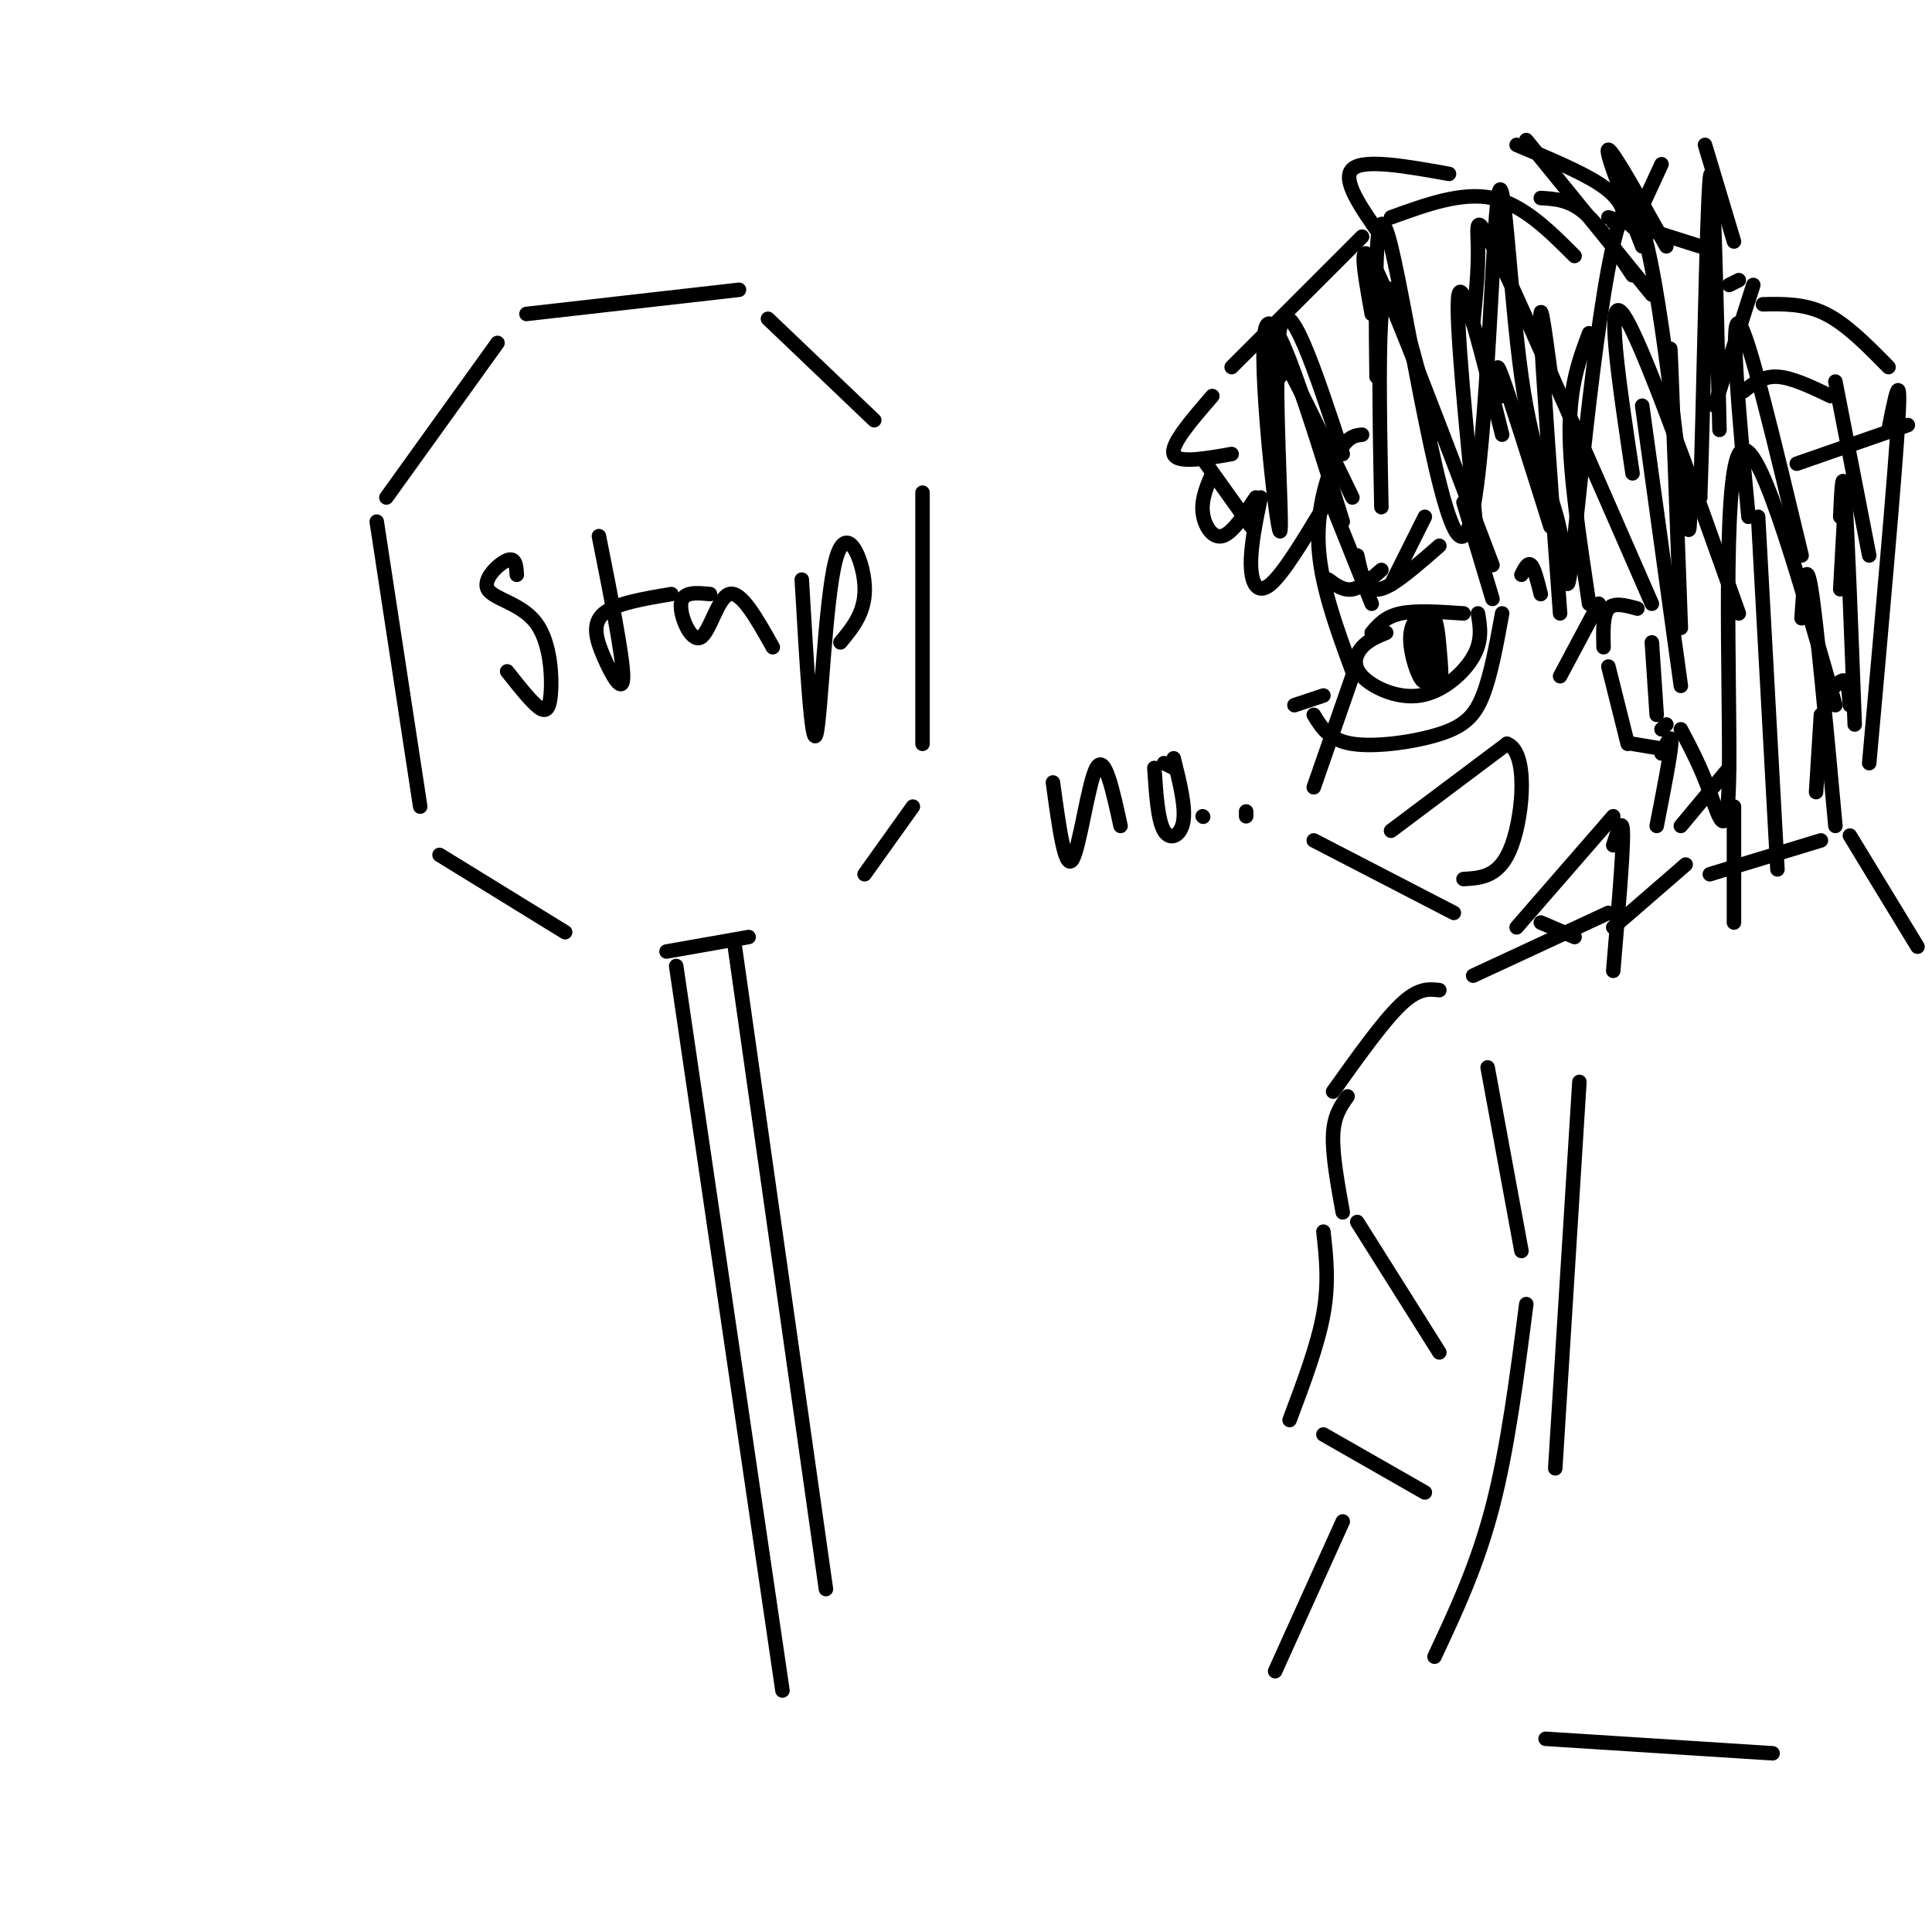 <svg viewBox='0 0 400 400' version='1.1' xmlns='http://www.w3.org/2000/svg' xmlns:xlink='http://www.w3.org/1999/xlink'><g fill='none' stroke='rgb(0,0,0)' stroke-width='3' stroke-linecap='round' stroke-linejoin='round'><path d='M78,108c0.000,0.000 9.000,59.000 9,59'/><path d='M191,102c0.000,0.000 0.000,52.000 0,52'/><path d='M80,103c0.000,0.000 23.000,-32.000 23,-32'/><path d='M109,65c0.000,0.000 44.000,-5.000 44,-5'/><path d='M159,66c0.000,0.000 22.000,21.000 22,21'/><path d='M91,177c0.000,0.000 26.000,16.000 26,16'/><path d='M189,167c0.000,0.000 -10.000,14.000 -10,14'/><path d='M138,197c0.000,0.000 17.000,-3.000 17,-3'/><path d='M107,119c-0.117,-1.850 -0.234,-3.699 -2,-3c-1.766,0.699 -5.180,3.947 -4,6c1.180,2.053 6.956,2.911 10,7c3.044,4.089 3.358,11.409 3,15c-0.358,3.591 -1.388,3.455 -3,2c-1.612,-1.455 -3.806,-4.227 -6,-7'/><path d='M124,111c2.482,12.464 4.964,24.929 5,29c0.036,4.071 -2.375,-0.250 -4,-4c-1.625,-3.750 -2.464,-6.929 0,-9c2.464,-2.071 8.232,-3.036 14,-4'/><path d='M147,123c-2.863,-0.280 -5.726,-0.560 -6,2c-0.274,2.560 2.042,7.958 4,7c1.958,-0.958 3.560,-8.274 6,-9c2.440,-0.726 5.720,5.137 9,11'/><path d='M166,120c1.024,17.673 2.048,35.345 3,32c0.952,-3.345 1.833,-27.708 4,-36c2.167,-8.292 5.619,-0.512 6,5c0.381,5.512 -2.310,8.756 -5,12'/><path d='M140,200c0.000,0.000 22.000,150.000 22,150'/><path d='M152,195c0.000,0.000 19.000,134.000 19,134'/><path d='M282,90c-1.511,0.156 -3.022,0.311 -5,4c-1.978,3.689 -4.422,10.911 -4,19c0.422,8.089 3.711,17.044 7,26'/><path d='M280,140c0.000,0.000 -8.000,23.000 -8,23'/><path d='M272,174c0.000,0.000 29.000,15.000 29,15'/><path d='M284,131c1.417,-1.667 2.833,-3.333 6,-4c3.167,-0.667 8.083,-0.333 13,0'/><path d='M287,131c-1.836,0.759 -3.671,1.518 -5,3c-1.329,1.482 -2.150,3.686 0,6c2.150,2.314 7.271,4.738 12,4c4.729,-0.738 9.065,-4.640 11,-8c1.935,-3.360 1.467,-6.180 1,-9'/><path d='M294,129c1.669,5.638 3.338,11.276 4,12c0.662,0.724 0.317,-3.465 0,-7c-0.317,-3.535 -0.604,-6.414 -2,-7c-1.396,-0.586 -3.900,1.121 -4,5c-0.100,3.879 2.204,9.929 3,9c0.796,-0.929 0.085,-8.837 0,-10c-0.085,-1.163 0.458,4.418 1,10'/><path d='M296,141c-0.289,-2.044 -1.511,-12.156 -2,-14c-0.489,-1.844 -0.244,4.578 0,11'/><path d='M281,115c0.511,2.356 1.022,4.711 2,6c0.978,1.289 2.422,1.511 5,0c2.578,-1.511 6.289,-4.756 10,-8'/><path d='M288,172c0.000,0.000 24.000,-18.000 24,-18'/><path d='M312,154c4.400,1.556 3.400,14.444 1,21c-2.400,6.556 -6.200,6.778 -10,7'/><path d='M339,126c-2.417,-0.667 -4.833,-1.333 -6,0c-1.167,1.333 -1.083,4.667 -1,8'/><path d='M333,138c0.000,0.000 4.000,16.000 4,16'/><path d='M342,133c0.000,0.000 1.000,15.000 1,15'/><path d='M338,154c0.000,0.000 6.000,1.000 6,1'/><path d='M345,150c0.000,0.000 -1.000,1.000 -1,1'/><path d='M261,103c-1.044,5.111 -2.089,10.222 -2,14c0.089,3.778 1.311,6.222 4,4c2.689,-2.222 6.844,-9.111 11,-16'/><path d='M276,105c0.000,0.000 8.000,20.000 8,20'/><path d='M288,121c0.000,0.000 7.000,-14.000 7,-14'/><path d='M303,104c0.000,0.000 6.000,20.000 6,20'/><path d='M315,119c0.667,-1.333 1.333,-2.667 2,-2c0.667,0.667 1.333,3.333 2,6'/><path d='M323,140c0.000,0.000 8.000,-15.000 8,-15'/><path d='M251,98c-1.133,2.644 -2.267,5.289 -2,8c0.267,2.711 1.933,5.489 4,5c2.067,-0.489 4.533,-4.244 7,-8'/><path d='M251,82c-4.333,5.000 -8.667,10.000 -8,12c0.667,2.000 6.333,1.000 12,0'/><path d='M255,76c0.000,0.000 27.000,-27.000 27,-27'/><path d='M288,45c7.333,-2.667 14.667,-5.333 21,-4c6.333,1.333 11.667,6.667 17,12'/><path d='M300,36c-8.833,-1.583 -17.667,-3.167 -20,-1c-2.333,2.167 1.833,8.083 6,14'/><path d='M319,41c2.917,0.167 5.833,0.333 9,3c3.167,2.667 6.583,7.833 10,13'/><path d='M333,45c0.000,0.000 19.000,6.000 19,6'/><path d='M338,47c0.000,0.000 6.000,-13.000 6,-13'/><path d='M353,30c0.000,0.000 6.000,20.000 6,20'/><path d='M358,59c0.000,0.000 2.000,-1.000 2,-1'/><path d='M363,59c0.000,0.000 -8.000,25.000 -8,25'/><path d='M361,81c2.000,-1.583 4.000,-3.167 7,-3c3.000,0.167 7.000,2.083 11,4'/><path d='M365,63c4.333,-0.083 8.667,-0.167 13,2c4.333,2.167 8.667,6.583 13,11'/><path d='M395,88c0.000,0.000 -23.000,8.000 -23,8'/><path d='M382,104c0.000,0.000 -1.000,18.000 -1,18'/><path d='M344,156c1.083,-2.250 2.167,-4.500 2,-2c-0.167,2.500 -1.583,9.750 -3,17'/><path d='M348,171c0.000,0.000 10.000,-12.000 10,-12'/><path d='M359,167c0.000,0.000 0.000,24.000 0,24'/><path d='M376,164c0.000,0.000 1.000,-16.000 1,-16'/><path d='M379,143c1.167,-1.250 2.333,-2.500 3,-2c0.667,0.500 0.833,2.750 1,5'/><path d='M249,95c0.000,0.000 10.000,14.000 10,14'/><path d='M265,78c-1.250,-4.583 -2.500,-9.167 0,-5c2.500,4.167 8.750,17.083 15,30'/><path d='M284,65c-1.583,-8.833 -3.167,-17.667 1,-9c4.167,8.667 14.083,34.833 24,61'/><path d='M305,67c0.556,-5.644 1.111,-11.289 1,-16c-0.111,-4.711 -0.889,-8.489 5,4c5.889,12.489 18.444,41.244 31,70'/><path d='M338,98c-2.833,-18.917 -5.667,-37.833 -2,-33c3.667,4.833 13.833,33.417 24,62'/><path d='M362,107c-1.917,-20.667 -3.833,-41.333 -2,-40c1.833,1.333 7.417,24.667 13,48'/><path d='M348,151c2.024,3.815 4.048,7.631 6,13c1.952,5.369 3.833,12.292 4,-5c0.167,-17.292 -1.381,-58.798 2,-65c3.381,-6.202 11.690,22.899 20,52'/><path d='M311,82c-0.833,-4.250 -1.667,-8.500 0,-4c1.667,4.500 5.833,17.750 10,31'/><path d='M272,148c1.589,2.625 3.179,5.250 8,6c4.821,0.750 12.875,-0.375 18,-2c5.125,-1.625 7.321,-3.750 9,-8c1.679,-4.250 2.839,-10.625 4,-17'/><path d='M268,146c0.000,0.000 6.000,-2.000 6,-2'/><path d='M218,162c1.244,9.133 2.489,18.267 4,16c1.511,-2.267 3.289,-15.933 5,-19c1.711,-3.067 3.356,4.467 5,12'/><path d='M239,159c0.356,5.422 0.711,10.844 2,13c1.289,2.156 3.511,1.044 4,-2c0.489,-3.044 -0.756,-8.022 -2,-13'/><path d='M249,169c0.000,0.000 0.100,0.100 0.1,0.1'/><path d='M258,168c0.000,0.000 0.000,1.000 0,1'/><path d='M314,192c0.000,0.000 20.000,-23.000 20,-23'/><path d='M319,191c0.000,0.000 7.000,3.000 7,3'/><path d='M334,192c0.000,0.000 15.000,-13.000 15,-13'/><path d='M364,107c0.000,0.000 4.000,73.000 4,73'/><path d='M373,128c0.417,-6.583 0.833,-13.167 2,-6c1.167,7.167 3.083,28.083 5,49'/><path d='M381,107c0.250,-5.583 0.500,-11.167 1,-4c0.500,7.167 1.250,27.083 2,47'/><path d='M380,79c0.000,0.000 7.000,36.000 7,36'/><path d='M391,89c1.333,-6.750 2.667,-13.500 2,-2c-0.667,11.500 -3.333,41.250 -6,71'/><path d='M340,84c0.000,0.000 8.000,58.000 8,58'/><path d='M346,81c-0.167,-6.583 -0.333,-13.167 0,-5c0.333,8.167 1.167,31.083 2,54'/><path d='M329,69c-2.000,5.333 -4.000,10.667 -4,20c0.000,9.333 2.000,22.667 4,36'/><path d='M321,77c-1.167,-8.667 -2.333,-17.333 -2,-9c0.333,8.333 2.167,33.667 4,59'/><path d='M311,90c-4.083,-16.417 -8.167,-32.833 -9,-29c-0.833,3.833 1.583,27.917 4,52'/><path d='M297,90c-4.083,-16.250 -8.167,-32.500 -10,-30c-1.833,2.500 -1.417,23.750 -1,45'/><path d='M278,94c-5.679,-17.226 -11.357,-34.452 -13,-26c-1.643,8.452 0.750,42.583 0,42c-0.750,-0.583 -4.643,-35.881 -3,-42c1.643,-6.119 8.821,16.940 16,40'/><path d='M285,78c-0.242,-20.537 -0.484,-41.073 3,-27c3.484,14.073 10.694,62.757 15,60c4.306,-2.757 5.706,-56.955 7,-69c1.294,-12.045 2.480,18.064 5,36c2.520,17.936 6.372,23.698 8,32c1.628,8.302 1.030,19.145 3,1c1.970,-18.145 6.507,-65.276 11,-68c4.493,-2.724 8.940,38.959 11,56c2.060,17.041 1.731,9.440 2,6c0.269,-3.440 1.134,-2.720 2,-2'/><path d='M352,103c0.667,-17.289 1.333,-59.511 2,-66c0.667,-6.489 1.333,22.756 2,52'/><path d='M334,46c1.022,-0.356 2.044,-0.711 2,-2c-0.044,-1.289 -1.156,-3.511 -5,-6c-3.844,-2.489 -10.422,-5.244 -17,-8'/><path d='M316,29c0.000,0.000 26.000,32.000 26,32'/><path d='M340,51c-3.917,-10.000 -7.833,-20.000 -7,-20c0.833,0.000 6.417,10.000 12,20'/><path d='M334,175c1.000,-3.167 2.000,-6.333 2,-2c0.000,4.333 -1.000,16.167 -2,28'/><path d='M333,189c0.000,0.000 -28.000,13.000 -28,13'/><path d='M298,205c-2.167,-0.250 -4.333,-0.500 -8,3c-3.667,3.500 -8.833,10.750 -14,18'/><path d='M279,227c-1.417,2.000 -2.833,4.000 -3,8c-0.167,4.000 0.917,10.000 2,16'/><path d='M383,173c0.000,0.000 14.000,23.000 14,23'/><path d='M354,181c0.000,0.000 23.000,-7.000 23,-7'/><path d='M281,253c0.000,0.000 17.000,27.000 17,27'/><path d='M308,221c0.000,0.000 7.000,38.000 7,38'/><path d='M274,255c0.583,5.250 1.167,10.500 0,17c-1.167,6.500 -4.083,14.250 -7,22'/><path d='M274,297c0.000,0.000 21.000,12.000 21,12'/><path d='M327,224c0.000,0.000 -5.000,80.000 -5,80'/><path d='M316,270c-1.917,14.917 -3.833,29.833 -7,42c-3.167,12.167 -7.583,21.583 -12,31'/><path d='M320,360c0.000,0.000 47.000,3.000 47,3'/><path d='M278,315c0.000,0.000 -14.000,31.000 -14,31'/><path d='M241,158c0.000,0.000 2.000,1.000 2,1'/><path d='M286,118c-2.083,1.833 -4.167,3.667 -6,4c-1.833,0.333 -3.417,-0.833 -5,-2'/></g>
</svg>